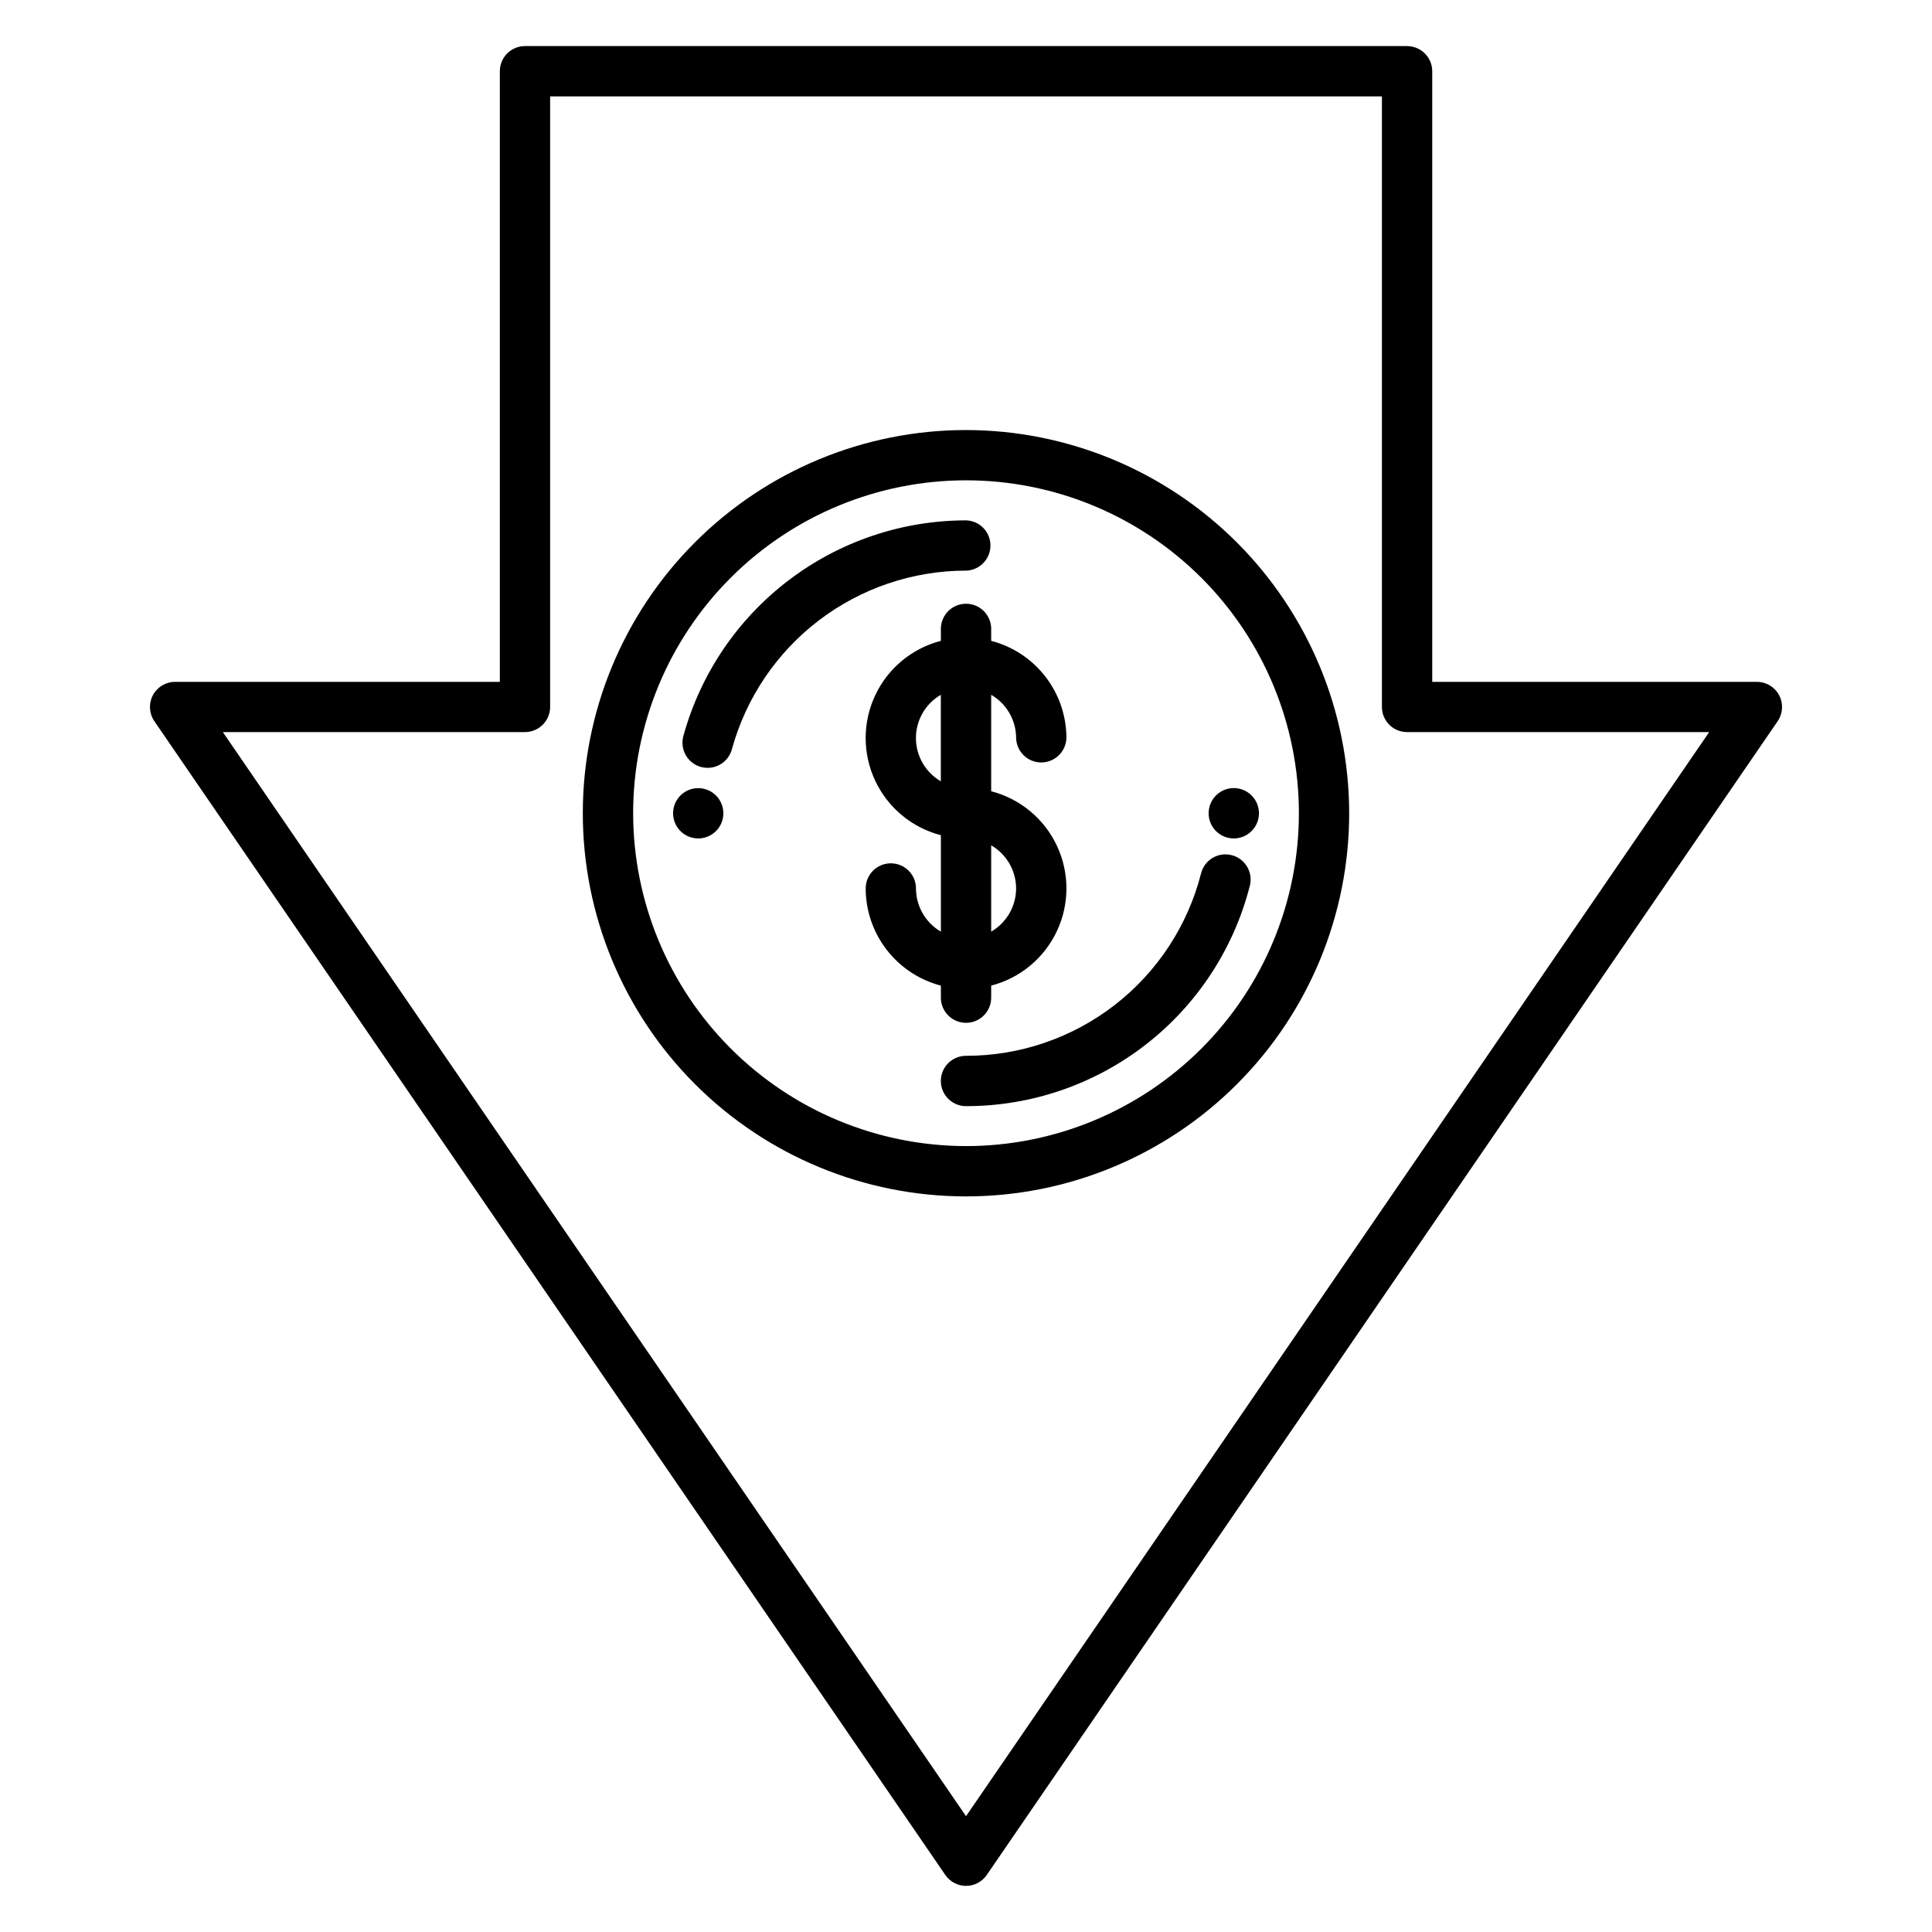 <?xml version="1.0" encoding="UTF-8"?>
<!-- Uploaded to: ICON Repo, www.iconrepo.com, Generator: ICON Repo Mixer Tools -->
<svg fill="#000000" width="800px" height="800px" version="1.1" viewBox="144 144 512 512" xmlns="http://www.w3.org/2000/svg">
 <path d="m462.3 375.44c0.906-3.566 4.535-5.727 8.102-4.816 3.57 0.906 5.727 4.531 4.82 8.102-4.258 16.711-13.965 31.531-27.59 42.109-13.621 10.582-30.383 16.316-47.629 16.305-3.684 0-6.672-2.988-6.672-6.668 0-3.684 2.988-6.672 6.672-6.672 14.281 0.016 28.16-4.734 39.445-13.492 11.281-8.758 19.324-21.027 22.852-34.867zm-62.297-80.219c-14.102 0.012-27.805 4.652-39.016 13.207-11.207 8.555-19.297 20.551-23.031 34.145-0.789 2.898-3.418 4.91-6.418 4.914-0.598 0-1.191-0.074-1.766-0.227-1.707-0.469-3.16-1.59-4.035-3.129-0.875-1.535-1.105-3.356-0.641-5.062 4.508-16.414 14.277-30.895 27.809-41.219 13.531-10.328 30.074-15.93 47.098-15.949 3.606 0.102 6.477 3.055 6.477 6.664s-2.871 6.562-6.477 6.668zm64.297 64.312c-0.004-2.695 1.617-5.133 4.109-6.168 2.492-1.035 5.359-0.469 7.269 1.438 1.91 1.906 2.484 4.777 1.453 7.269-1.031 2.496-3.465 4.121-6.164 4.121-1.773 0-3.473-0.703-4.723-1.957-1.25-1.254-1.953-2.957-1.945-4.731zm-128.6 0c0 2.695-1.625 5.125-4.113 6.152-2.492 1.031-5.356 0.461-7.262-1.445-1.902-1.902-2.473-4.769-1.445-7.258 1.031-2.488 3.457-4.113 6.152-4.117 1.77 0 3.465 0.699 4.715 1.949s1.949 2.945 1.949 4.715zm51.031-19.93c0.008 4.719 2.519 9.082 6.598 11.453v-22.926c-4.082 2.367-6.594 6.727-6.598 11.445zm26.543 39.871h0.004c-0.004-4.723-2.519-9.086-6.606-11.457v22.879c4.082-2.371 6.594-6.731 6.606-11.449zm-19.938 29.102h0.004c0.105 3.609 3.059 6.481 6.668 6.481 3.609 0 6.562-2.871 6.664-6.481v-3.379c7.668-1.984 14.051-7.277 17.418-14.445 3.367-7.164 3.367-15.457 0-22.625-3.367-7.164-9.75-12.461-17.418-14.441v-25.555c4.086 2.363 6.602 6.727 6.606 11.445 0.102 3.609 3.055 6.481 6.664 6.481s6.562-2.871 6.668-6.481c-0.008-5.891-1.969-11.617-5.574-16.273-3.609-4.66-8.66-7.992-14.363-9.473v-3.356c-0.102-3.606-3.055-6.477-6.664-6.477-3.609 0-6.562 2.871-6.668 6.477v3.356c-7.66 1.984-14.043 7.277-17.406 14.441-3.367 7.164-3.367 15.457 0 22.621 3.363 7.164 9.746 12.457 17.406 14.445v25.559c-4.074-2.375-6.586-6.731-6.598-11.449 0-3.68-2.984-6.66-6.664-6.66s-6.664 2.981-6.664 6.66c0.012 5.891 1.973 11.613 5.574 16.27 3.606 4.66 8.652 7.992 14.352 9.48v3.352zm6.664 39.148c23.395 0 45.832-9.293 62.379-25.836 16.543-16.543 25.84-38.98 25.84-62.379 0-23.395-9.293-45.832-25.836-62.379-16.543-16.543-38.98-25.84-62.379-25.84-23.395 0-45.832 9.293-62.379 25.84-16.543 16.543-25.836 38.98-25.836 62.375 0.023 23.391 9.324 45.812 25.859 62.352 16.539 16.539 38.961 25.84 62.352 25.867zm0-189.76c-26.934 0-52.762 10.699-71.809 29.742-19.043 19.043-29.742 44.875-29.742 71.805 0.004 26.934 10.703 52.762 29.746 71.805 19.043 19.047 44.875 29.742 71.809 29.742 26.93 0 52.758-10.699 71.801-29.746 19.047-19.043 29.742-44.875 29.742-71.809-0.031-26.922-10.742-52.73-29.777-71.766-19.039-19.035-44.848-29.746-71.77-29.773zm196.95 80.047h-80.07c-3.68 0-6.66-2.984-6.66-6.664v-161.8h-220.43v161.8c0 1.766-0.703 3.461-1.957 4.711-1.25 1.25-2.945 1.953-4.715 1.953h-80.062l196.95 287.3zm-80.07-181.8h-233.76c-3.68 0-6.66 2.984-6.66 6.664v161.82h-86.062c-2.469 0-4.738 1.371-5.891 3.555-1.152 2.188-0.996 4.832 0.398 6.871l209.61 305.76c1.246 1.812 3.301 2.894 5.496 2.894s4.25-1.082 5.492-2.894l209.6-305.77c1.391-2.039 1.539-4.676 0.391-6.859-1.152-2.184-3.418-3.551-5.887-3.551h-86.051v-161.82c-0.004-3.68-2.988-6.664-6.672-6.664z" fill-rule="evenodd"/>
</svg>